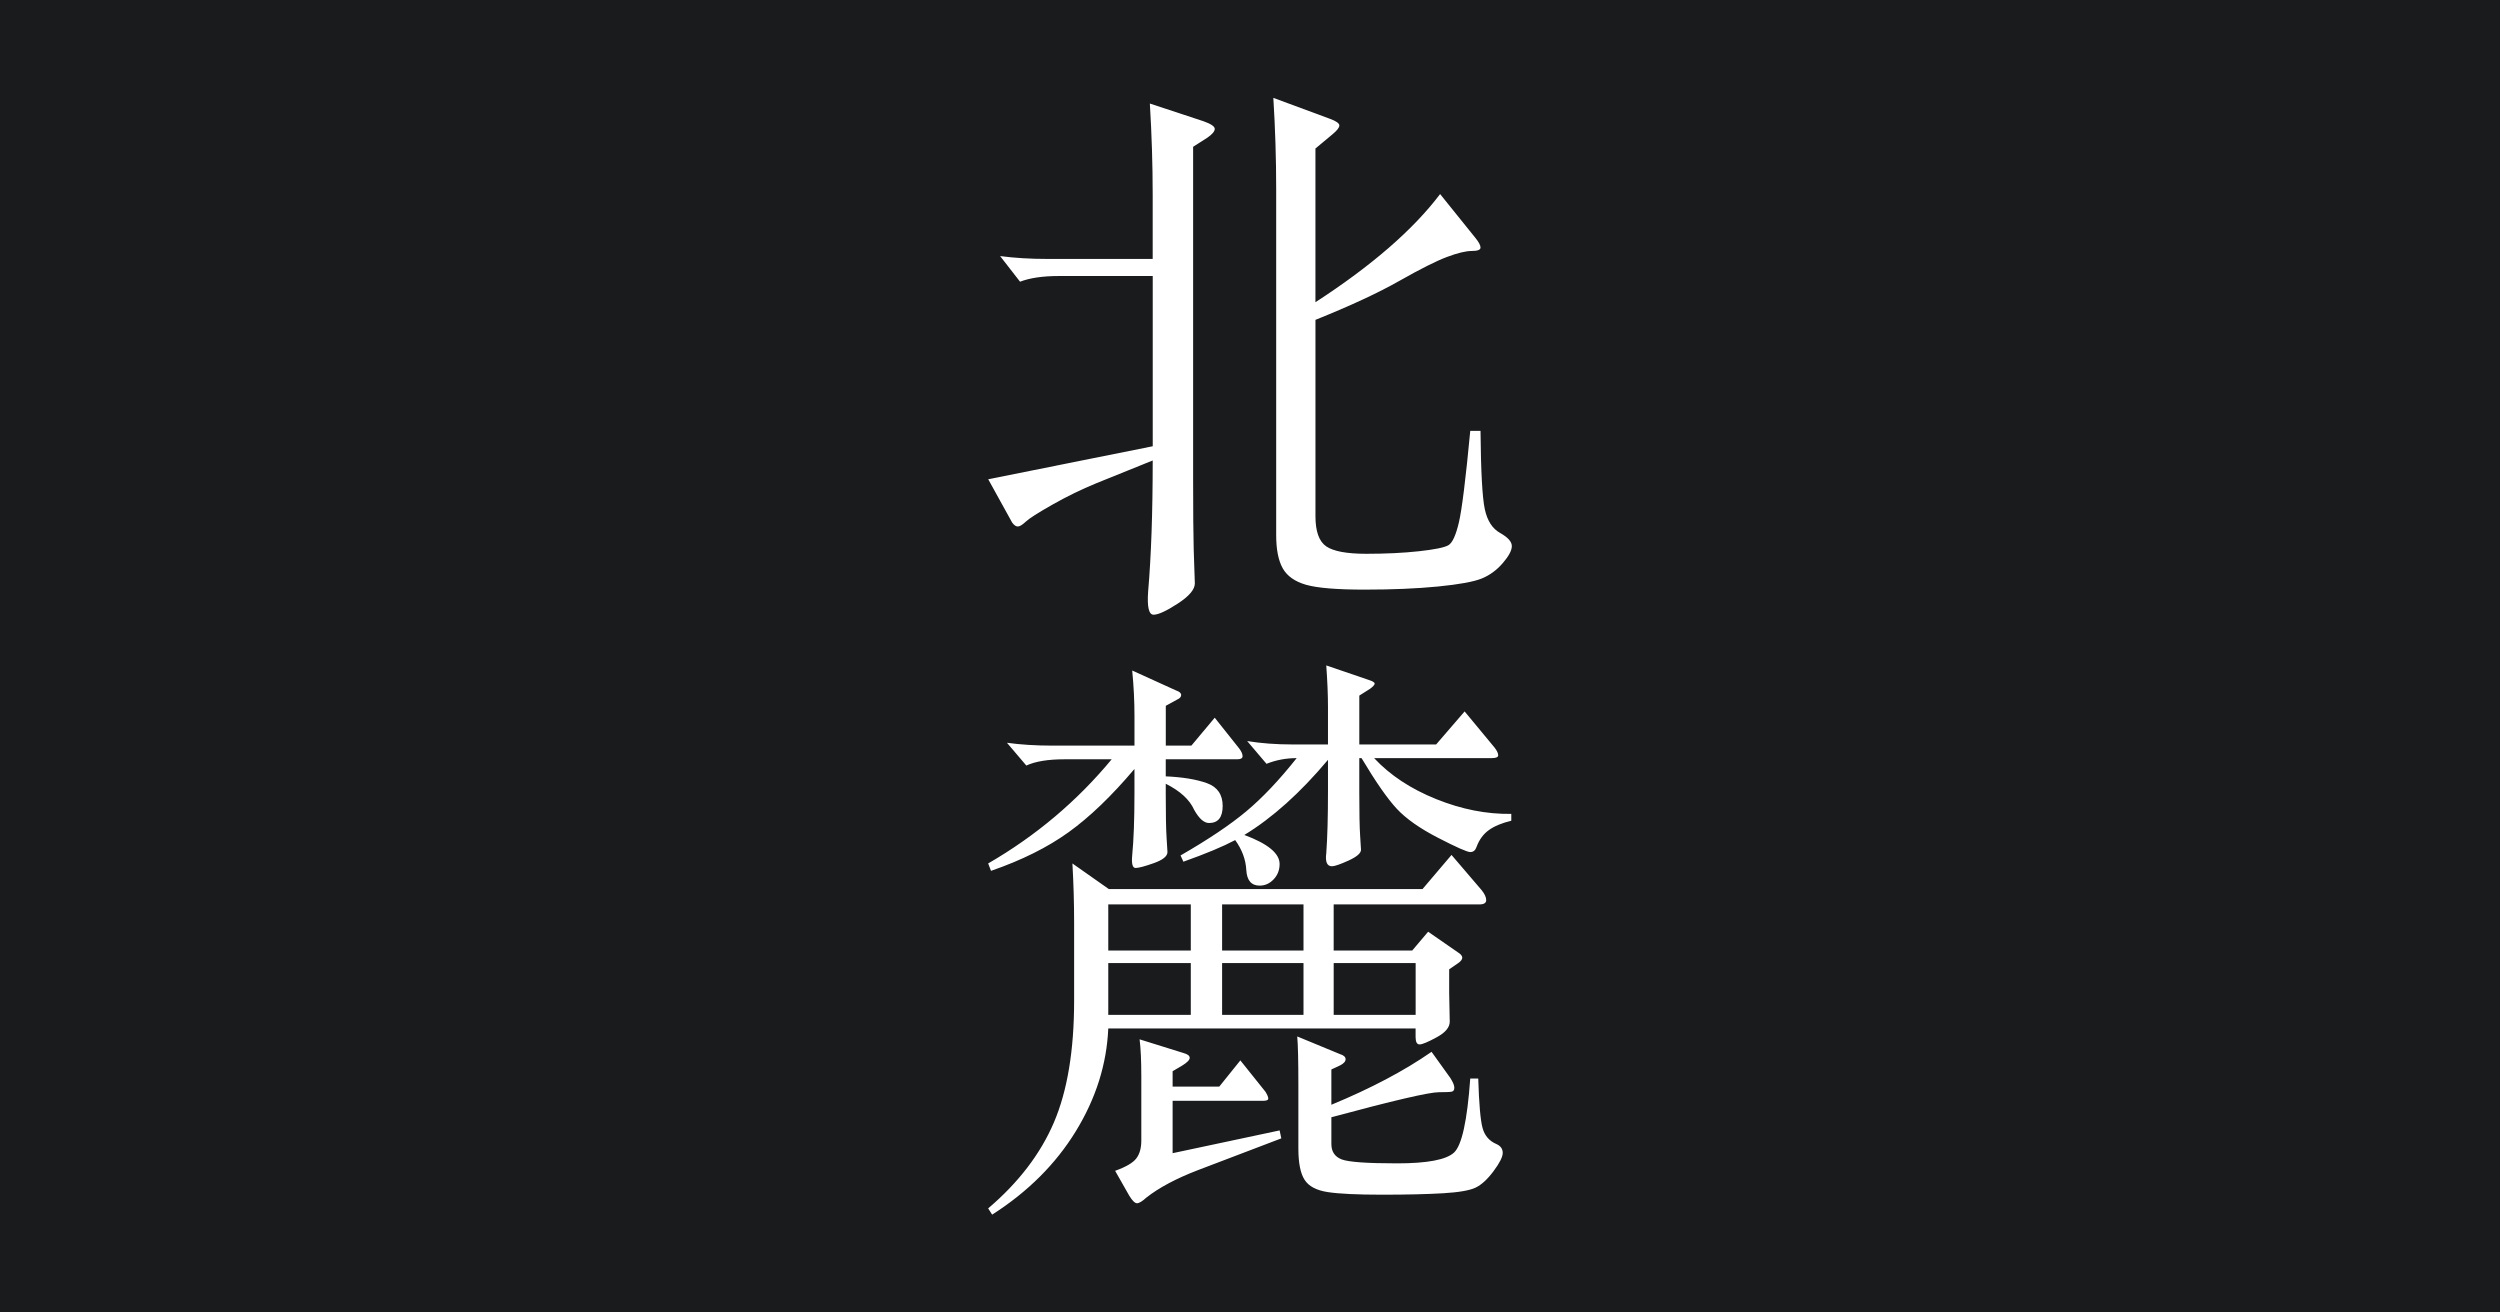 <?xml version="1.0" encoding="utf-8"?>
<svg xmlns="http://www.w3.org/2000/svg" xmlns:xlink="http://www.w3.org/1999/xlink" version="1.1" id="レイヤー_1" x="0px" y="0px" viewBox="0 0 1200 630" style="enable-background:new 0 0 1200 630;">
<style type="text/css">
	.st0{fill:#191B1C;}
	.st1{fill:#FFFFFF;}
</style>
<g>
	<rect class="st0" width="1200" height="630"/>
</g>
<g>
	<g>
		<path class="st1" d="M553.28,132.49H508.2c-7.65,0-13.84,0.91-18.58,2.73l-9.56-12.3c6.92,0.91,14.48,1.37,22.68,1.37h50.55V93.42&#xA;			c0-14.21-0.46-28.78-1.36-43.72l25.68,8.47c3.64,1.28,5.47,2.51,5.47,3.69c0,1.19-1.19,2.59-3.55,4.23l-6.83,4.37V230.3&#xA;			c0,15.12,0.09,26.14,0.27,33.06l0.55,16.67c0,2.91-2.73,6.15-8.2,9.7c-5.46,3.55-9.34,5.33-11.61,5.33c-2.28,0-3.14-3.73-2.6-11.2&#xA;			c1.46-16.94,2.19-37.88,2.19-62.84l-27.05,10.93c-7.1,2.92-14.12,6.33-21.04,10.25c-6.92,3.92-11.2,6.65-12.84,8.2&#xA;			c-1.64,1.55-2.92,2.32-3.82,2.32c-0.91,0-1.82-0.64-2.73-1.91l-11.47-20.76l78.96-15.85V132.49z M631.42,145.06&#xA;			c26.95-17.49,46.9-34.79,59.83-51.91l16.94,21.04c1.64,2.01,2.46,3.55,2.46,4.64c0,1.09-1.41,1.64-4.23,1.64&#xA;			c-2.83,0-6.79,0.96-11.88,2.87c-5.1,1.91-12.71,5.74-22.82,11.47c-10.11,5.74-23.54,11.98-40.3,18.72v94.26&#xA;			c0,7.28,1.73,12.11,5.19,14.48c3.46,2.36,9.88,3.55,19.26,3.55c9.38,0,17.8-0.41,25.27-1.23c7.47-0.82,12.16-1.78,14.07-2.87&#xA;			c1.91-1.09,3.6-4.74,5.05-10.93c1.46-6.19,3.28-20.85,5.47-43.99h4.92c0.18,19.49,0.86,32.01,2.05,37.57&#xA;			c1.18,5.56,3.64,9.38,7.38,11.47c3.73,2.09,5.6,4.19,5.6,6.28c0,2.09-1.46,4.82-4.37,8.2c-2.92,3.37-6.28,5.83-10.11,7.38&#xA;			c-3.83,1.55-10.79,2.82-20.9,3.82c-10.11,1-21.86,1.5-35.25,1.5c-13.39,0-22.77-0.78-28.14-2.32c-5.37-1.55-9.11-4.19-11.2-7.92&#xA;			c-2.1-3.73-3.14-9.06-3.14-15.98V90.96c0-14.75-0.46-29.41-1.37-43.99l27.32,10.11c2.91,1.09,4.37,2.14,4.37,3.14&#xA;			c0,1-1.09,2.42-3.28,4.23l-8.2,6.83V145.06z"/>
	</g>
	<path class="st1" d="M594.81,359.26c1.09,1.46,1.63,2.69,1.63,3.69c0,1-0.82,1.5-2.46,1.5h-34.42v8.2&#xA;		c8.19,0.37,14.8,1.46,19.8,3.28c5.01,1.82,7.52,5.47,7.52,10.93c0,5.46-2.18,8.19-6.56,8.19c-2.37,0-4.74-2.09-7.1-6.28&#xA;		c-2.18-4.92-6.74-9.1-13.66-12.57v5.19c0,9.66,0.13,16.62,0.41,20.9c0.27,4.28,0.41,6.52,0.41,6.69c0,2.01-2.18,3.78-6.56,5.33&#xA;		c-4.37,1.55-7.29,2.32-8.74,2.32s-2.01-2-1.63-6.01c0.72-7.47,1.09-17.39,1.09-29.78V369.1c-10.93,12.94-21.45,23.05-31.56,30.33&#xA;		c-10.11,7.29-22.54,13.48-37.29,18.58l-1.37-3.55c22.95-13.29,42.71-29.96,59.29-50h-22.68c-7.83,0-13.93,1-18.3,3l-9.29-10.93&#xA;		c6.56,0.91,13.85,1.37,21.86,1.37h39.35v-14.46c0-6.92-0.37-14.11-1.09-21.59l21.04,9.56c1.63,0.55,2.46,1.28,2.46,2.19&#xA;		c0,0.91-0.64,1.64-1.92,2.19l-5.46,3v19.1h12.29l11.2-13.39L594.81,359.26z M711.2,427.29c1.46,1.82,2.18,3.42,2.18,4.78&#xA;		c0,1.36-1.09,2.05-3.28,2.05h-69.94v22.13h37.7l7.64-9.02l14.21,9.84c1.46,0.91,2.18,1.78,2.18,2.6c0,0.82-0.64,1.69-1.91,2.59&#xA;		l-4.38,3.01v11.47l0.27,13.66c0,2.73-2.09,5.24-6.28,7.51c-4.19,2.28-6.92,3.42-8.19,3.42c-1.28,0-1.92-1.18-1.92-3.55v-4.1H531.97&#xA;		c-0.74,17.12-5.92,33.56-15.58,49.32c-9.66,15.75-23.04,29.1-40.16,40.03l-1.91-3c14.57-12.39,25.09-26.14,31.56-41.26&#xA;		c6.46-15.12,9.7-34.61,9.7-58.47v-37.43c0-9.29-0.27-18.76-0.82-28.41l17.49,12.3h150.55l13.93-16.39L711.2,427.29z M571.58,456.25&#xA;		v-22.13h-39.61v22.13H571.58z M571.58,487.13v-24.86h-39.61v24.86H571.58z M615.03,546.42l-40.16,15.3&#xA;		c-10.38,4-18.58,8.38-24.59,13.11c-2.01,1.82-3.51,2.73-4.51,2.73c-1,0-2.23-1.19-3.68-3.55l-6.83-12.02&#xA;		c5.1-1.82,8.47-3.78,10.11-5.87c1.64-2.1,2.46-4.97,2.46-8.61v-30.87c0-7.47-0.27-13.39-0.82-17.76l21.04,6.56&#xA;		c2.01,0.55,3.01,1.32,3.01,2.32c0,1-1.19,2.23-3.56,3.69l-4.64,2.73v7.38h22.4l10.11-12.57l12.03,15.03&#xA;		c0.91,1.46,1.37,2.55,1.37,3.28c0,0.73-0.82,1.09-2.46,1.09h-43.45v25.14l51.36-10.93L615.03,546.42z M725.41,393.96&#xA;		c-4.56,1.09-8.16,2.6-10.79,4.51c-2.64,1.91-4.61,4.6-5.88,8.06c-0.55,1.64-1.55,2.46-3.01,2.46c-1.46,0-6.6-2.27-15.44-6.83&#xA;		c-8.84-4.55-15.48-9.24-19.94-14.07c-4.46-4.82-10.06-12.88-16.8-24.18h-1.09v16.39c0,9.84,0.13,16.8,0.41,20.9&#xA;		c0.27,4.1,0.41,6.33,0.41,6.69c0,1.64-2.01,3.37-6.01,5.19c-4.01,1.82-6.66,2.73-7.93,2.73c-2.37,0-3.28-2.09-2.73-6.28&#xA;		c0.55-7.47,0.82-17.39,0.82-29.78v-15.03c-13.3,15.85-26.69,27.87-40.16,36.06c11.29,4.19,16.94,8.84,16.94,13.93&#xA;		c0,2.92-0.96,5.37-2.87,7.38c-1.91,2.01-4.14,3.01-6.69,3.01c-4.01,0-6.15-2.5-6.43-7.51c-0.27-5.01-2.04-9.79-5.33-14.35&#xA;		c-5.83,3.1-14.11,6.56-24.86,10.38l-1.37-3c13.3-7.65,23.81-14.71,31.55-21.18c7.74-6.46,15.8-14.98,24.19-25.54&#xA;		c-5.1,0-9.93,0.91-14.48,2.73l-9.28-10.93c6.55,1.09,13.84,1.64,21.85,1.64h16.94v-17.99c0-5.65-0.27-12.3-0.82-19.95l20.77,7.1&#xA;		c1.64,0.55,2.46,1.09,2.46,1.64c0,0.55-0.73,1.37-2.18,2.46l-5.19,3.28v23.45h36.88l13.67-15.85l14.48,17.49&#xA;		c1.09,1.46,1.64,2.64,1.64,3.55c0,0.91-1,1.37-3.01,1.37h-56.56c7.65,8.2,17.57,14.75,29.78,19.67s24.22,7.29,36.07,7.1V393.96z&#xA;		 M625.68,456.25v-22.13h-39.07v22.13H625.68z M625.68,487.13v-24.86h-39.07v24.86H625.68z M709.56,517.73&#xA;		c0.36,12.02,1.05,19.9,2.05,23.63c1,3.73,3.23,6.33,6.69,7.79c2.01,0.91,3.01,2.32,3.01,4.23c0,1.91-1.46,4.82-4.38,8.74&#xA;		c-2.91,3.91-5.78,6.56-8.6,7.92c-2.83,1.37-8.06,2.28-15.71,2.73c-7.65,0.45-17.4,0.68-29.24,0.68s-20.49-0.41-25.95-1.23&#xA;		c-5.47-0.82-9.2-2.78-11.2-5.87c-2.01-3.1-3.01-8.11-3.01-15.03v-30.33c0-11.84-0.19-19.67-0.55-23.5l20.49,8.47&#xA;		c1.82,0.55,2.73,1.37,2.73,2.46c0,1.09-0.91,2.1-2.73,3.01l-4.1,1.91v16.94c18.94-7.83,34.98-16.3,48.09-25.41l9.02,12.57&#xA;		c1.27,2.01,1.91,3.55,1.91,4.64c0,1.09-0.41,1.73-1.23,1.91c-0.82,0.18-2.87,0.27-6.15,0.27c-4.74,0-21.95,4.01-51.64,12.02v12.84&#xA;		c0,3.64,1.64,6.1,4.92,7.38c3.28,1.27,12.16,1.91,26.64,1.91c14.48,0,23.58-1.73,27.32-5.19c3.73-3.46,6.33-15.3,7.78-35.52H709.56&#xA;		z M679.51,487.13v-24.86h-39.34v24.86H679.51z"/>
</g>
</svg>